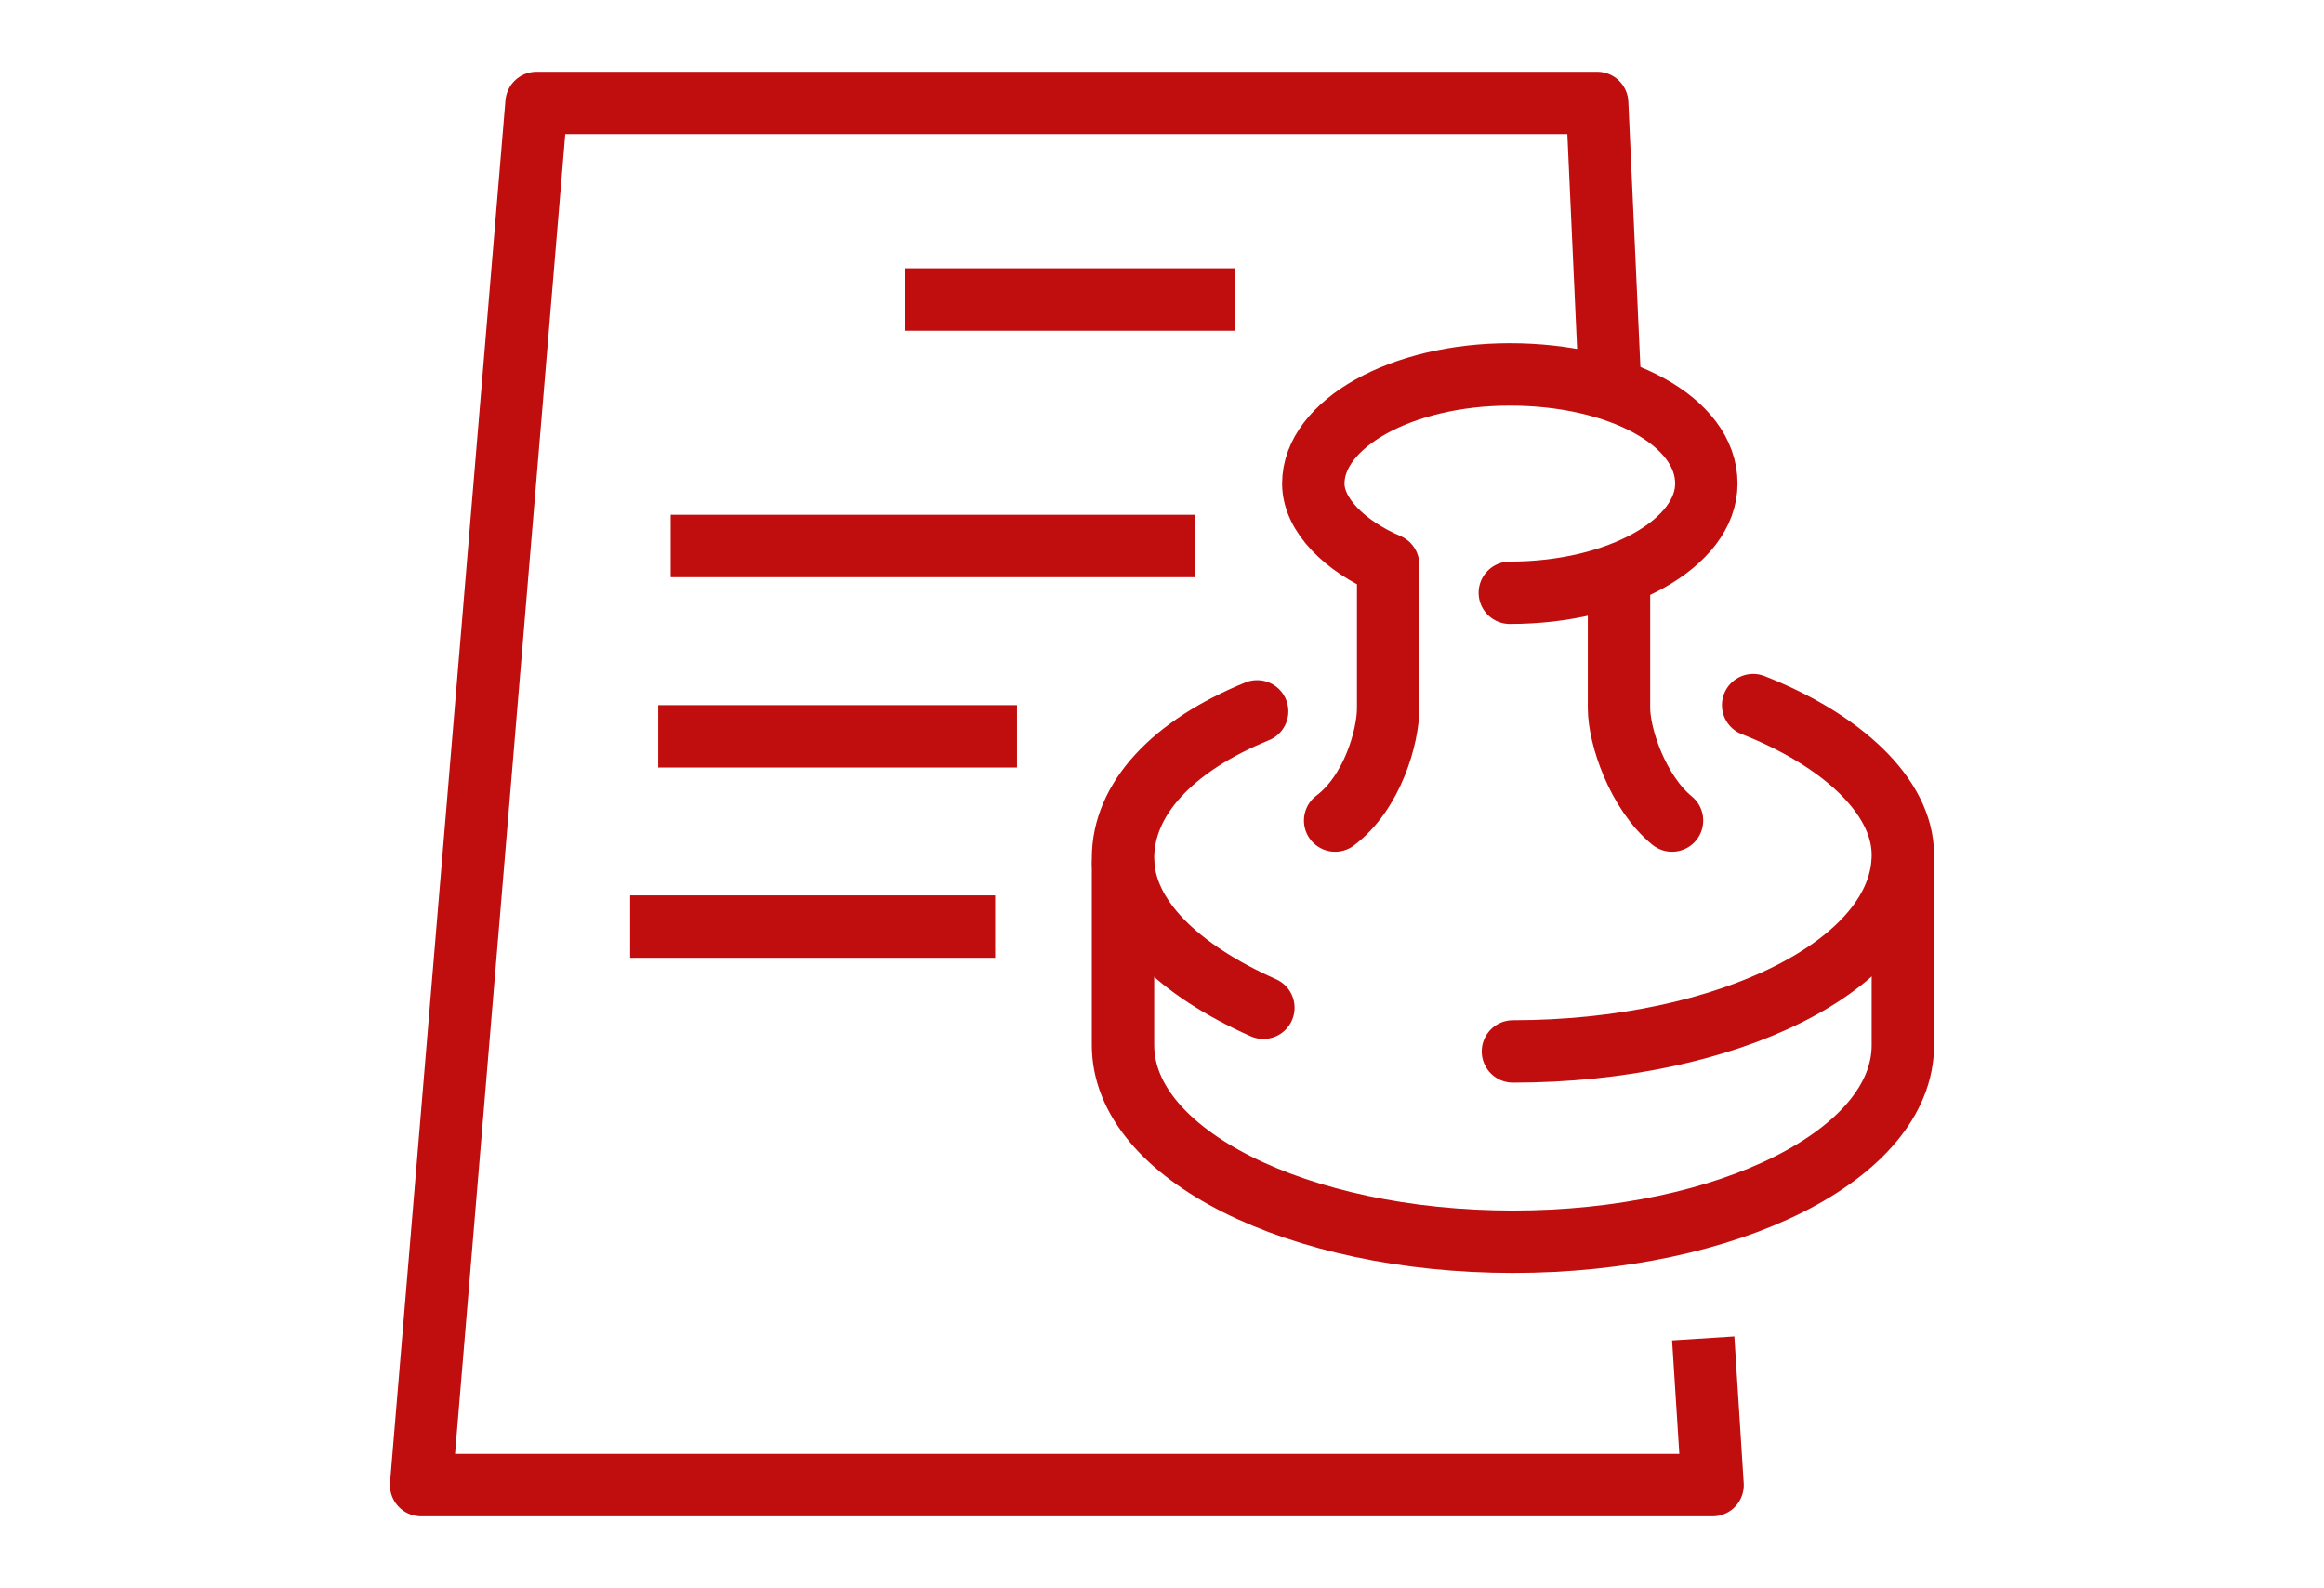 <?xml version="1.0" encoding="utf-8"?>
<!-- Generator: Adobe Illustrator 27.10.0, SVG Export Plug-In . SVG Version: 6.00 Build 0)  -->
<svg version="1.1" id="Layer_1" xmlns="http://www.w3.org/2000/svg" xmlns:xlink="http://www.w3.org/1999/xlink" x="0px" y="0px"
	 viewBox="0 0 74.5 50.9" style="enable-background:new 0 0 74.5 50.9;" xml:space="preserve">
<style type="text/css">
	.st0{fill:none;stroke:#C00D0D;stroke-width:2;stroke-linecap:round;stroke-linejoin:round;stroke-miterlimit:10;}
	.st1{fill:none;stroke:#C00D0D;stroke-width:2;stroke-linejoin:round;stroke-miterlimit:10;}
</style>
<g>
	<g>
		<path class="st0" d="M42.8,26.3c1.2-0.9,1.7-2.7,1.7-3.6c0-0.9,0-4.6,0-4.6c-1.4-0.6-2.4-1.6-2.4-2.6c0-1.9,2.8-3.5,6.3-3.5
			c3.5,0,6.3,1.5,6.3,3.5c0,1.9-2.8,3.5-6.3,3.5"/>
		<path class="st0" d="M51.9,18.6c0,0,0,3.3,0,4.1c0,0.9,0.6,2.7,1.7,3.6"/>
	</g>
	<g>
		<path class="st0" d="M61,27.7v5.8c0,3.5-5.6,6.3-12.5,6.3C41.6,39.8,36,37,36,33.5v-5.8"/>
		<g>
			<path class="st0" d="M40.5,32.3c-2.7-1.2-4.5-2.9-4.5-4.8c0-1.9,1.6-3.6,4.3-4.7"/>
			<path class="st0" d="M56.2,22.6c2.8,1.1,4.8,2.9,4.8,4.8c0,3.5-5.6,6.3-12.5,6.3"/>
		</g>
	</g>
	<polyline class="st1" points="54.6,42.9 54.9,47.6 13.5,47.6 17.2,3.3 51.2,3.3 51.6,12.1 	"/>
	<line class="st1" x1="29" y1="9.6" x2="39.6" y2="9.6"/>
	<line class="st1" x1="21.5" y1="17.5" x2="38.3" y2="17.5"/>
	<line class="st1" x1="21.1" y1="23.6" x2="32.6" y2="23.6"/>
	<line class="st1" x1="20.2" y1="29.7" x2="31.9" y2="29.7"/>
</g>
</svg>
